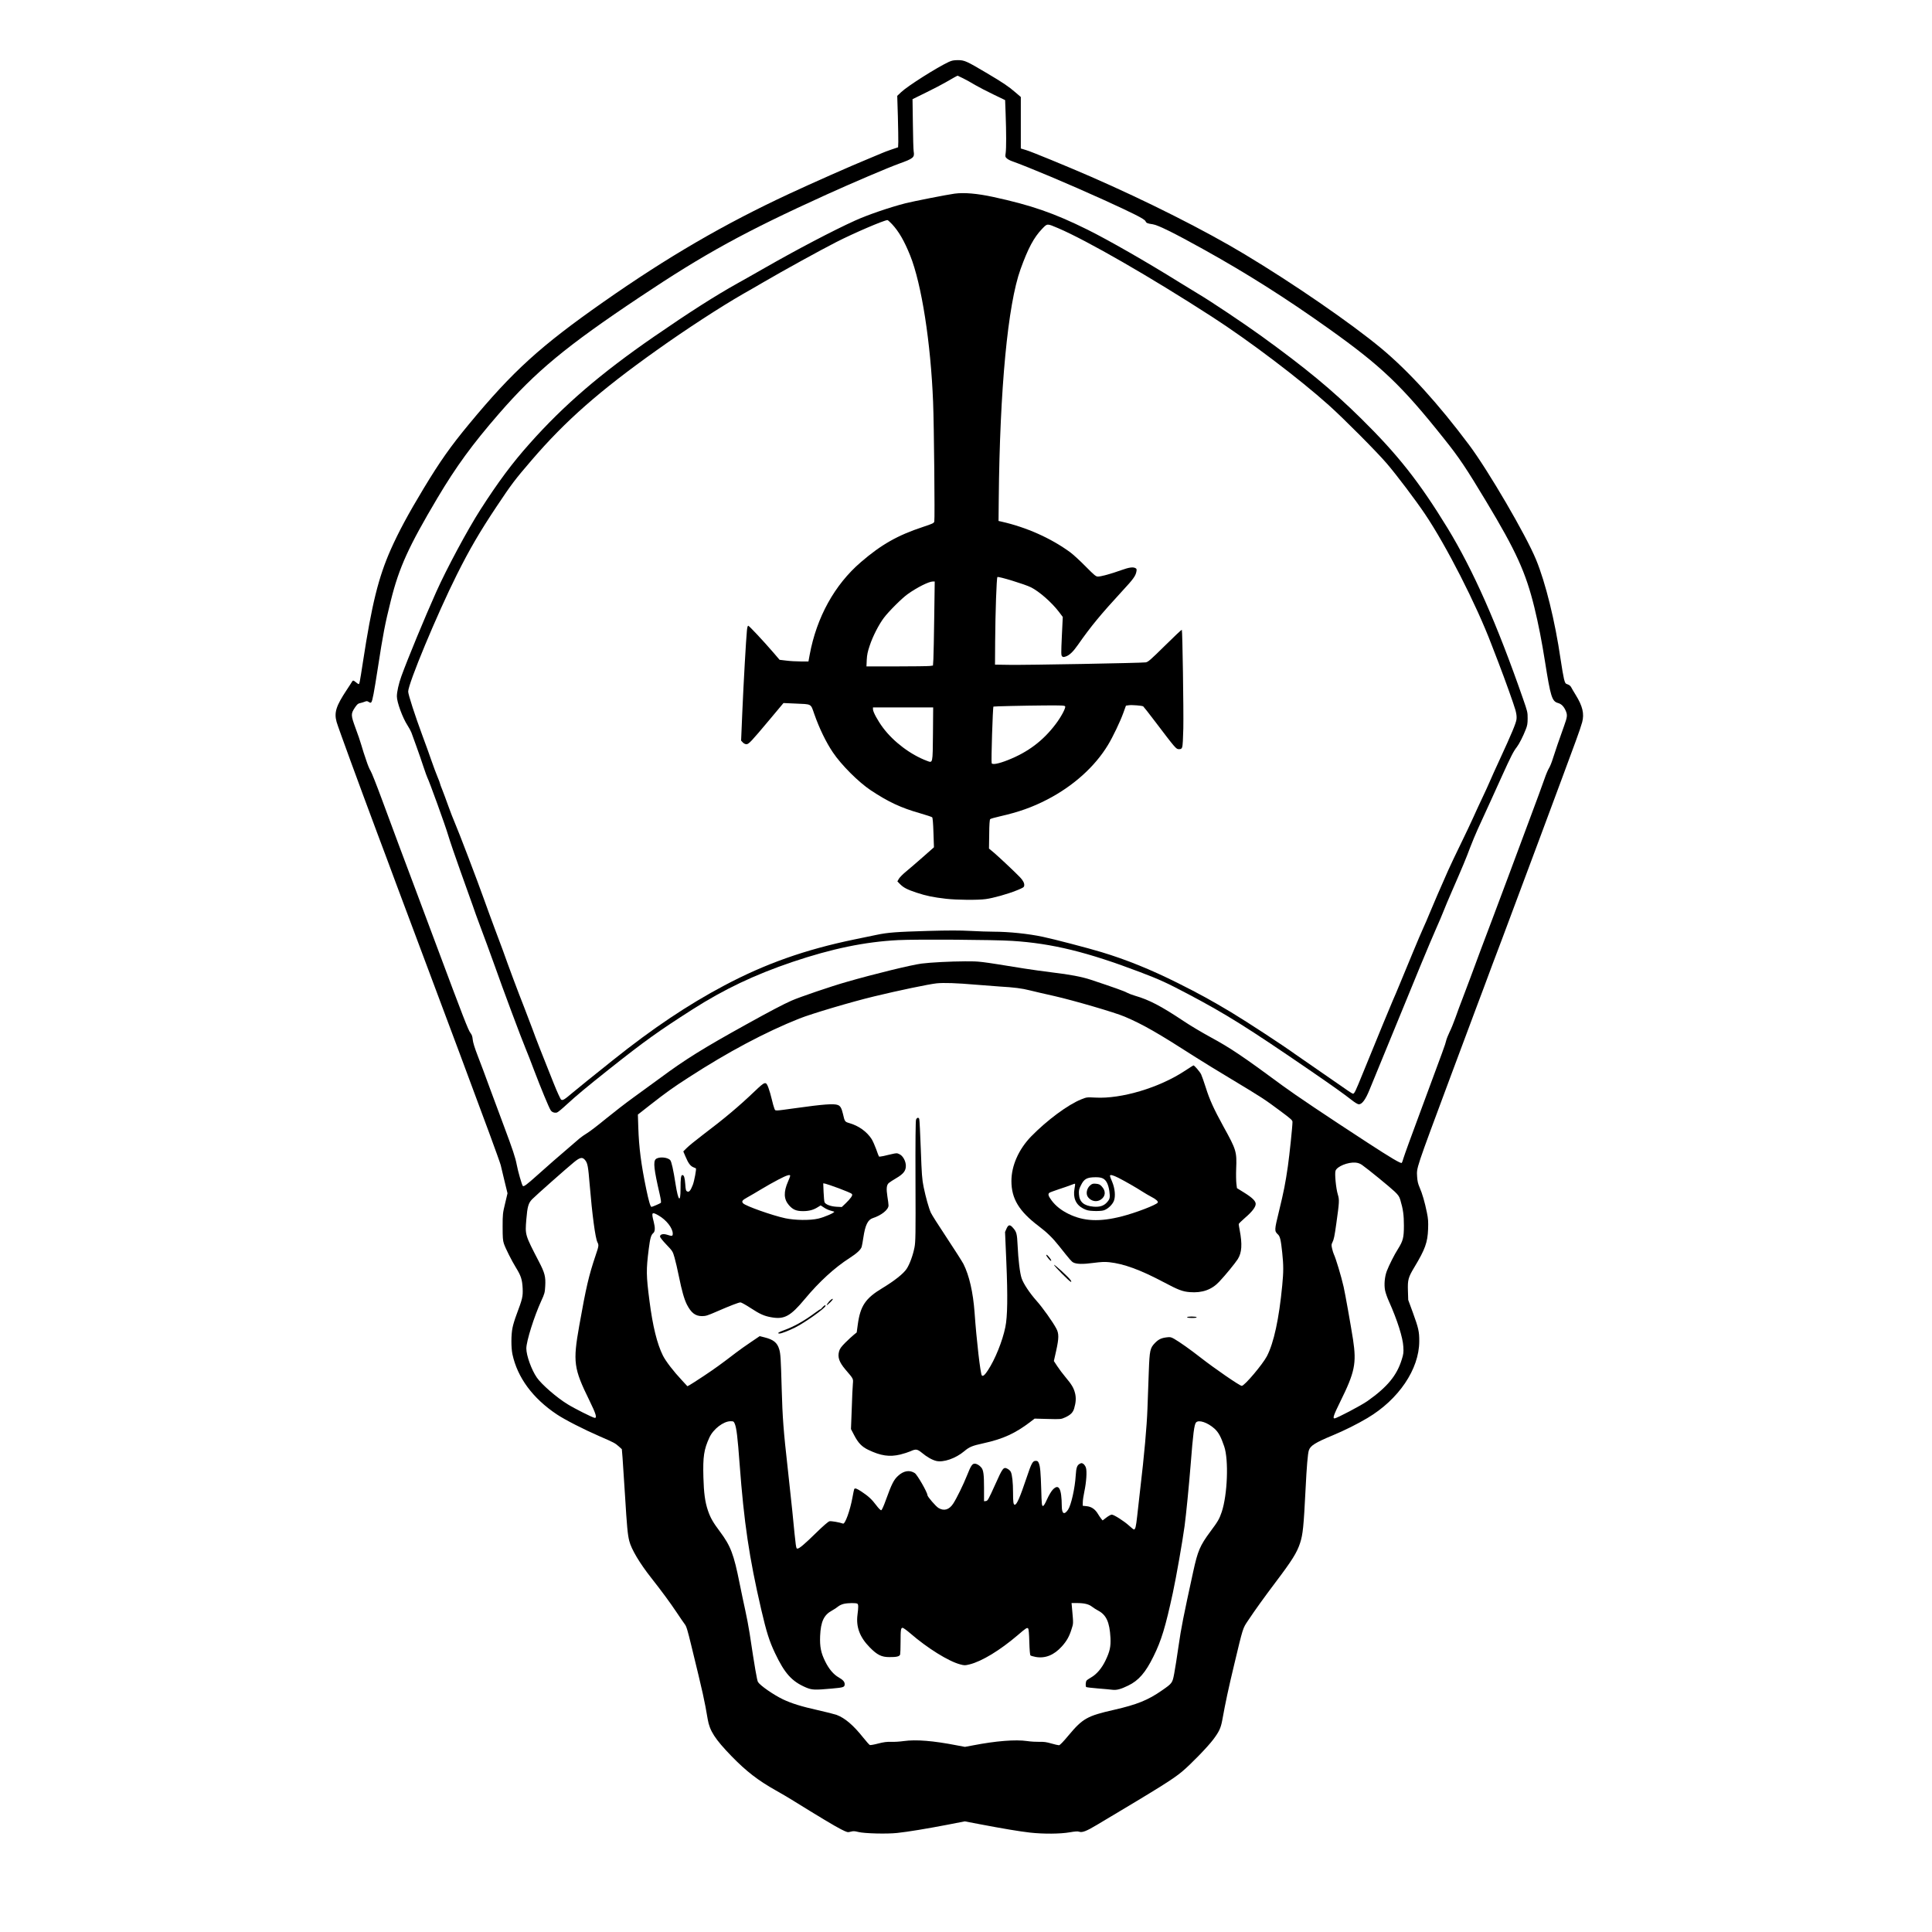 <?xml version="1.0" encoding="UTF-8" standalone="yes"?>
<svg version="1.0" xmlns="http://www.w3.org/2000/svg" width="2048pt" height="2048pt" viewBox="0 0 2731 2731" preserveAspectRatio="xMidYMid meet">
  <g transform="translate(0,2731) scale(0.1,-0.1)" fill="#000000" stroke="none">
    <path d="M13412 26435 c-169 -79 -583 -341 -673 -427 l-56 -53 9 -290 c4 -159
7 -323 6 -363 l-3 -74 -95 -32 c-52 -18 -111 -40 -130 -49 -19 -9 -114 -48
-210 -88 -212 -86 -788 -341 -1099 -486 -926 -431 -1722 -894 -2631 -1531
-893 -626 -1277 -975 -1896 -1722 -263 -317 -414 -531 -647 -917 -216 -358
-351 -609 -463 -860 -174 -393 -268 -771 -394 -1593 -45 -292 -49 -310 -60
-310 -5 0 -22 11 -38 25 -36 30 -44 31 -57 7 -6 -10 -38 -61 -73 -113 -151
-228 -181 -320 -144 -454 18 -66 312 -869 574 -1570 66 -176 192 -511 278
-745 151 -406 365 -977 470 -1255 153 -405 685 -1831 839 -2250 81 -220 153
-420 159 -445 6 -25 30 -124 53 -222 l43 -176 -34 -144 c-33 -136 -35 -151
-35 -328 0 -153 3 -195 18 -240 23 -68 110 -241 171 -340 70 -113 88 -168 94
-291 5 -117 -2 -146 -88 -376 -22 -58 -47 -139 -55 -181 -21 -98 -21 -284 -1
-377 71 -328 286 -620 625 -847 117 -78 379 -212 609 -312 199 -86 219 -97
269 -142 l43 -39 10 -120 c5 -66 21 -307 35 -535 27 -442 37 -551 60 -642 29
-117 147 -315 311 -523 151 -192 265 -347 356 -483 50 -75 103 -153 118 -172
23 -28 40 -86 93 -305 169 -691 185 -767 231 -1038 28 -164 102 -279 335 -520
208 -214 375 -344 630 -487 75 -42 186 -107 246 -145 348 -216 591 -362 673
-403 90 -45 94 -46 137 -34 37 10 56 9 107 -4 87 -22 405 -30 551 -14 152 16
423 61 714 117 l241 47 199 -38 c335 -64 580 -105 724 -121 190 -21 427 -19
559 4 76 13 112 16 133 9 44 -16 102 6 254 97 908 541 1072 644 1203 753 121
101 359 346 439 452 83 110 107 162 127 267 50 274 85 437 170 793 126 528
121 511 195 621 103 155 224 322 387 539 237 313 306 424 350 560 39 121 50
226 77 760 16 324 31 498 46 547 21 67 89 110 339 214 160 66 350 161 489 244
442 262 732 691 733 1084 1 138 -11 189 -90 406 l-66 180 -4 128 c-5 157 4
190 93 338 150 249 185 347 192 534 4 107 1 148 -17 235 -29 144 -66 272 -103
355 -23 53 -31 89 -35 150 -7 135 -29 70 479 1435 165 443 325 870 355 950 30
80 79 210 109 290 68 184 178 479 257 685 152 402 923 2471 1043 2801 41 110
81 229 90 265 32 120 6 228 -91 385 -27 43 -56 93 -64 109 -10 19 -28 34 -50
41 -32 10 -36 16 -52 77 -9 37 -31 162 -48 279 -78 537 -213 1084 -347 1408
-142 346 -678 1263 -947 1622 -438 585 -850 1038 -1241 1364 -426 354 -1237
913 -1930 1329 -559 337 -1385 753 -2180 1100 -341 148 -836 352 -912 374
l-73 22 0 364 0 364 -77 66 c-100 86 -174 136 -416 279 -275 163 -304 176
-397 176 -59 0 -87 -6 -128 -25z m206 -234 c42 -21 118 -63 167 -93 50 -29
165 -89 257 -133 l166 -80 7 -190 c10 -267 10 -490 1 -556 -8 -51 -6 -58 15
-77 12 -12 43 -29 68 -38 248 -89 815 -328 1291 -544 435 -198 588 -275 602
-306 13 -28 26 -33 102 -44 75 -11 303 -124 708 -349 617 -342 1176 -696 1778
-1125 746 -531 1033 -804 1636 -1562 209 -261 311 -414 591 -880 425 -706 560
-1004 682 -1499 58 -238 105 -479 151 -770 78 -493 98 -558 182 -582 51 -14
85 -50 113 -116 23 -55 19 -85 -26 -209 -69 -191 -126 -359 -158 -460 -16 -53
-41 -115 -56 -138 -14 -22 -43 -91 -64 -153 -21 -62 -118 -326 -216 -587 -97
-261 -232 -623 -300 -805 -67 -181 -161 -431 -208 -555 -109 -286 -254 -673
-322 -860 -29 -80 -79 -210 -109 -289 -31 -79 -77 -203 -102 -275 -25 -71 -63
-164 -84 -205 -20 -42 -43 -98 -49 -126 -12 -52 -22 -78 -371 -1020 -117 -313
-220 -598 -230 -633 -10 -35 -21 -66 -25 -70 -13 -13 -156 72 -480 283 -605
394 -1020 673 -1200 805 -562 415 -741 536 -1020 687 -121 66 -295 169 -385
230 -318 212 -487 300 -684 357 -45 13 -98 34 -118 45 -31 19 -185 74 -510
182 -124 41 -301 75 -543 103 -116 14 -293 39 -395 55 -657 106 -625 102 -837
102 -209 -1 -485 -15 -618 -32 -144 -19 -674 -148 -1061 -260 -209 -59 -658
-212 -774 -263 -112 -49 -314 -155 -645 -339 -600 -332 -862 -495 -1207 -751
-98 -72 -268 -196 -379 -276 -111 -80 -289 -218 -398 -307 -108 -89 -225 -179
-261 -200 -35 -21 -85 -56 -111 -78 -300 -257 -487 -420 -597 -520 -146 -131
-189 -163 -202 -149 -13 14 -68 205 -86 301 -18 97 -56 212 -183 551 -49 130
-137 368 -196 527 -58 160 -135 366 -172 460 -44 114 -67 189 -71 230 -4 45
-12 68 -33 95 -29 36 -101 221 -474 1220 -106 283 -242 648 -303 810 -61 162
-163 435 -227 605 -64 171 -176 472 -249 671 -73 198 -144 377 -158 398 -14
20 -40 83 -58 139 -18 56 -37 111 -41 122 -4 11 -18 58 -32 105 -13 47 -50
155 -82 240 -66 180 -67 199 -9 287 32 47 45 59 74 64 19 4 49 13 66 20 27 11
36 10 57 -4 20 -13 27 -14 36 -3 16 19 37 131 92 484 74 481 100 617 184 954
117 469 252 764 658 1448 265 446 494 759 867 1189 520 599 952 957 2000 1656
911 609 1483 922 2630 1443 375 170 868 380 1025 437 209 75 225 89 210 177
-4 24 -9 199 -11 389 l-5 347 193 95 c106 52 229 116 273 142 91 53 166 95
172 95 2 0 38 -18 81 -39z m187 -12811 c121 -10 267 -21 325 -25 206 -12 317
-26 430 -55 63 -16 219 -52 345 -80 272 -62 856 -232 993 -291 259 -110 466
-229 1007 -576 77 -50 306 -190 509 -312 422 -254 461 -279 689 -449 143 -106
167 -128 167 -150 0 -66 -42 -464 -65 -627 -36 -246 -56 -350 -126 -638 -66
-270 -66 -278 -14 -327 29 -27 41 -76 60 -257 19 -178 19 -269 0 -465 -45
-469 -118 -808 -216 -998 -60 -115 -317 -420 -356 -420 -28 0 -381 243 -586
403 -146 114 -289 215 -370 262 -43 24 -55 27 -103 21 -78 -9 -117 -28 -168
-80 -69 -72 -76 -102 -87 -403 -5 -145 -13 -381 -19 -525 -9 -252 -45 -655
-104 -1153 -14 -115 -32 -280 -41 -365 -17 -154 -26 -190 -47 -190 -5 0 -37
25 -69 55 -68 62 -213 155 -244 155 -11 0 -45 -18 -75 -41 l-54 -41 -21 25
c-11 14 -31 44 -45 67 -39 66 -91 102 -158 109 l-57 6 1 50 c0 28 10 95 22
151 28 131 39 288 22 338 -6 20 -23 44 -36 53 -22 14 -28 14 -50 2 -39 -20
-51 -54 -58 -166 -11 -181 -65 -419 -108 -483 -54 -79 -88 -60 -89 49 -2 252
-42 324 -128 233 -20 -21 -56 -81 -80 -135 -32 -71 -49 -97 -60 -95 -14 3 -17
34 -22 223 -8 259 -15 336 -34 381 -11 28 -19 34 -44 34 -43 0 -60 -30 -130
-240 -93 -277 -138 -380 -166 -380 -20 0 -25 35 -25 175 0 137 -12 247 -31
288 -6 14 -26 33 -44 43 -60 32 -69 21 -180 -227 -93 -206 -103 -224 -128
-227 l-27 -3 0 186 c0 190 -8 254 -38 290 -27 33 -65 55 -94 55 -35 0 -54 -29
-108 -165 -51 -129 -149 -329 -196 -400 -57 -87 -130 -108 -208 -61 -37 22
-156 160 -156 181 0 39 -143 288 -179 312 -72 47 -157 34 -235 -38 -61 -55
-92 -116 -172 -338 -32 -90 -58 -147 -67 -149 -9 -2 -38 27 -71 71 -63 84
-112 129 -209 193 -67 44 -91 52 -102 35 -3 -6 -14 -59 -25 -120 -33 -181
-104 -379 -133 -368 -49 18 -169 39 -192 33 -18 -5 -90 -67 -190 -165 -158
-155 -236 -221 -260 -221 -24 0 -21 -21 -75 530 -12 118 -41 391 -65 605 -59
523 -74 718 -85 1120 -12 431 -16 498 -35 562 -28 94 -81 137 -209 169 l-67
17 -127 -86 c-70 -47 -163 -113 -207 -147 -213 -163 -293 -221 -455 -329 -97
-64 -188 -123 -204 -131 l-29 -15 -74 80 c-124 132 -231 272 -272 353 -83 167
-144 415 -190 772 -47 364 -48 438 -10 738 19 149 32 195 63 221 27 23 29 74
7 160 -35 135 -28 145 68 90 110 -63 200 -178 201 -256 0 -38 -9 -40 -79 -17
-56 18 -101 7 -101 -25 0 -12 38 -60 90 -114 87 -91 90 -96 115 -183 14 -49
42 -167 61 -263 43 -211 75 -323 113 -400 61 -119 120 -165 215 -165 53 0 80
9 206 64 195 85 311 129 337 130 12 0 77 -36 144 -80 133 -87 192 -113 295
-131 182 -32 269 16 471 259 203 244 422 444 631 578 104 67 158 117 172 158
5 17 16 76 24 131 26 176 63 253 133 276 122 39 223 120 223 179 0 17 -7 74
-16 127 -17 110 -12 162 19 190 12 11 60 42 106 69 101 59 136 104 136 173 0
67 -40 141 -89 165 -37 18 -41 18 -115 1 -42 -9 -97 -22 -123 -28 -26 -6 -50
-8 -53 -5 -3 3 -21 49 -39 102 -19 52 -48 118 -65 145 -68 105 -182 187 -314
225 -65 19 -66 21 -91 130 -19 81 -37 113 -72 126 -57 22 -204 11 -604 -45
-308 -42 -277 -42 -294 -3 -8 18 -24 76 -36 128 -12 52 -33 125 -47 162 -36
97 -45 95 -196 -49 -225 -215 -428 -385 -732 -615 -99 -75 -202 -159 -228
-186 l-48 -48 32 -75 c39 -93 69 -132 111 -149 18 -8 34 -14 35 -15 10 -6 -23
-182 -44 -235 -32 -82 -53 -106 -80 -91 -17 8 -21 25 -26 101 -7 95 -18 130
-41 130 -20 0 -26 -47 -26 -196 0 -204 -32 -173 -70 66 -32 207 -58 321 -76
341 -39 43 -163 51 -204 14 -38 -35 -26 -144 55 -494 17 -75 23 -117 16 -124
-9 -9 -120 -57 -132 -57 -15 0 -40 88 -74 252 -72 347 -103 587 -112 868 l-6
185 172 135 c221 173 325 248 546 390 557 361 1087 642 1564 832 174 69 736
236 1056 313 346 84 775 173 885 185 104 10 276 5 565 -20z m-5530 -2484 c31
-41 40 -89 60 -336 36 -432 80 -761 110 -820 21 -41 20 -52 -25 -184 -98 -291
-135 -451 -232 -996 -91 -514 -79 -603 143 -1055 94 -191 112 -253 74 -247
-30 4 -289 134 -383 193 -154 94 -367 280 -434 377 -75 109 -148 311 -148 411
0 102 110 451 211 672 47 102 51 117 56 207 8 135 -6 189 -90 350 -197 381
-195 374 -177 595 15 181 29 230 82 285 51 52 488 439 591 523 88 72 122 78
162 25z m10978 -63 c78 -54 401 -318 463 -378 50 -48 65 -71 78 -115 40 -134
51 -215 51 -365 0 -170 -12 -215 -83 -329 -51 -79 -128 -233 -159 -314 -30
-81 -40 -192 -24 -273 7 -35 32 -106 56 -158 116 -259 196 -510 202 -638 5
-81 2 -104 -22 -180 -70 -227 -204 -389 -484 -587 -89 -63 -437 -246 -467
-246 -28 0 -12 47 80 234 208 420 233 544 182 881 -32 204 -112 654 -133 745
-34 151 -112 407 -138 460 -7 14 -18 50 -25 81 -11 48 -10 60 4 86 21 41 31
90 55 263 44 312 45 339 22 415 -26 84 -47 299 -32 337 23 61 175 122 280 114
37 -3 65 -13 94 -33z m-8083 -154 c0 -6 -13 -41 -29 -77 -67 -152 -63 -253 12
-339 56 -63 103 -83 199 -83 84 0 148 17 210 57 l39 24 47 -31 c25 -17 64 -35
87 -41 22 -6 47 -14 55 -16 24 -9 -135 -79 -224 -99 -117 -27 -326 -24 -465 5
-182 39 -561 173 -596 211 -26 28 -14 44 62 86 37 20 124 71 193 113 69 42
179 104 245 138 115 60 165 76 165 52z m689 -177 c91 -34 171 -68 179 -76 13
-13 12 -19 -6 -49 -12 -18 -47 -58 -78 -87 l-55 -52 -77 4 c-83 5 -154 33
-167 65 -4 10 -10 74 -13 142 l-5 124 29 -5 c16 -3 103 -33 193 -66z m-1472
-3329 c24 -58 40 -187 68 -568 62 -828 135 -1322 305 -2055 75 -322 114 -446
195 -617 137 -289 238 -401 439 -487 84 -35 120 -37 364 -15 170 15 182 20
182 64 0 32 -25 60 -83 93 -74 42 -139 118 -192 226 -61 123 -78 209 -72 361
9 203 53 297 168 359 30 16 68 42 86 57 18 15 54 32 83 38 60 13 169 14 189 2
16 -10 16 -48 2 -158 -22 -172 33 -317 174 -460 104 -106 166 -137 275 -137
104 -1 146 9 154 37 3 12 6 92 6 177 0 172 4 200 29 200 10 0 58 -35 107 -77
242 -210 542 -397 707 -440 59 -16 68 -16 133 0 173 43 428 198 679 412 117
101 133 111 148 96 8 -8 14 -71 17 -191 3 -107 9 -183 16 -190 6 -6 39 -15 74
-22 136 -24 259 26 371 150 68 76 104 140 135 240 28 87 28 74 8 295 l-7 77
76 0 c104 0 169 -16 214 -52 21 -16 58 -40 83 -53 118 -61 165 -164 177 -385
6 -127 -8 -193 -72 -326 -52 -107 -125 -192 -201 -235 -29 -17 -58 -36 -64
-44 -14 -16 -18 -80 -6 -92 4 -4 78 -13 164 -20 86 -7 180 -15 208 -19 58 -7
117 8 221 59 148 71 246 184 358 412 112 226 170 418 274 900 49 228 136 724
166 945 23 173 62 574 85 860 35 448 51 573 77 603 38 42 164 -1 261 -88 56
-51 91 -115 137 -251 65 -191 46 -683 -35 -926 -34 -100 -52 -132 -161 -278
-147 -199 -178 -272 -242 -565 -139 -637 -171 -797 -207 -1050 -22 -154 -50
-331 -62 -393 -25 -132 -27 -136 -173 -237 -196 -137 -352 -200 -680 -275
-375 -85 -440 -121 -639 -359 -79 -95 -124 -141 -137 -141 -11 0 -60 11 -108
25 -68 20 -107 25 -167 23 -43 -1 -122 3 -174 11 -167 24 -442 2 -767 -61
l-113 -21 -112 21 c-339 66 -578 85 -753 61 -55 -8 -136 -13 -180 -11 -61 2
-104 -4 -182 -24 -56 -15 -108 -24 -117 -21 -8 3 -50 50 -93 104 -141 177
-258 277 -377 322 -28 10 -145 40 -261 66 -235 52 -376 96 -498 154 -131 63
-318 192 -352 244 -14 21 -47 212 -119 692 -15 94 -42 238 -61 322 -19 84 -55
257 -81 385 -81 407 -126 525 -275 725 -102 136 -137 198 -173 304 -40 119
-57 247 -63 466 -8 292 7 394 85 563 55 120 199 230 299 230 41 0 45 -2 60
-37z"/>
    <path d="M13495 24573 c-106 -14 -588 -109 -698 -137 -225 -58 -534 -164 -708
-243 -306 -138 -826 -411 -1284 -673 -132 -76 -303 -172 -380 -215 -320 -179
-676 -406 -1178 -752 -754 -520 -1277 -969 -1761 -1514 -245 -274 -446 -545
-695 -933 -181 -282 -480 -839 -626 -1166 -163 -364 -402 -943 -491 -1188 -38
-106 -64 -221 -64 -286 0 -82 80 -301 150 -409 22 -33 46 -79 55 -101 8 -23
40 -111 71 -196 31 -85 76 -215 100 -289 25 -74 49 -142 55 -153 27 -51 253
-674 294 -814 26 -87 104 -314 172 -504 69 -190 147 -410 175 -490 27 -80 67
-190 88 -245 49 -129 183 -493 226 -615 101 -288 374 -1021 439 -1175 21 -49
73 -182 115 -295 96 -252 211 -531 234 -564 18 -28 54 -41 89 -32 12 3 72 52
132 108 148 136 289 253 610 508 500 396 691 533 1175 842 447 285 874 488
1410 670 558 188 1025 285 1495 309 255 13 1356 6 1615 -11 563 -36 1057 -157
1805 -441 276 -105 377 -151 680 -311 541 -286 841 -474 1741 -1091 313 -215
461 -321 566 -403 50 -40 91 -64 106 -64 45 0 94 66 149 201 164 400 340 830
443 1079 64 157 189 461 277 675 89 215 190 455 226 535 36 80 81 186 100 235
19 50 74 180 122 290 152 348 202 469 255 612 29 76 77 192 107 258 150 327
235 513 344 755 126 278 164 352 210 410 32 41 89 152 126 248 22 54 27 84 27
157 1 86 -3 99 -66 280 -367 1056 -703 1814 -1066 2410 -399 652 -703 1038
-1223 1550 -411 405 -783 712 -1409 1165 -248 179 -711 489 -890 595 -63 38
-185 112 -270 165 -464 289 -1000 596 -1298 744 -475 235 -797 346 -1332 462
-227 49 -412 65 -545 47z m-887 -430 c98 -105 174 -237 258 -445 161 -401 291
-1233 324 -2073 13 -322 26 -1651 17 -1687 -6 -23 -23 -31 -159 -76 -358 -118
-590 -249 -880 -499 -370 -318 -625 -779 -723 -1310 l-17 -93 -110 0 c-60 0
-152 5 -204 12 l-94 11 -82 96 c-149 173 -349 386 -361 386 -8 0 -15 -26 -19
-70 -12 -120 -47 -731 -65 -1152 l-17 -402 24 -26 c14 -15 35 -25 51 -25 33 0
65 34 329 349 l195 233 161 -7 c245 -11 221 3 275 -150 70 -200 166 -398 262
-540 119 -178 365 -423 537 -537 247 -164 428 -248 692 -323 90 -26 168 -52
175 -58 7 -8 14 -85 18 -218 l7 -206 -153 -135 c-85 -75 -192 -167 -238 -205
-46 -37 -93 -85 -105 -105 l-21 -37 35 -36 c51 -52 102 -79 238 -124 138 -45
228 -64 417 -86 151 -17 449 -20 560 -4 105 14 309 71 435 122 94 38 105 45
108 69 4 33 -16 72 -60 118 -70 73 -298 287 -366 345 l-72 60 3 202 c1 137 6
206 14 214 6 6 69 24 140 40 264 60 458 129 668 238 367 190 673 465 858 772
67 110 172 330 215 449 l38 105 41 6 c44 6 185 -5 203 -16 5 -3 81 -99 167
-213 290 -382 298 -392 338 -392 29 0 37 5 46 28 7 15 13 129 16 267 5 259
-12 1383 -21 1393 -3 3 -111 -98 -239 -225 -207 -204 -237 -230 -272 -236 -56
-9 -1676 -39 -1925 -35 l-205 3 2 325 c3 419 20 901 32 913 13 13 392 -103
474 -145 118 -59 291 -211 394 -345 l56 -74 -13 -270 c-11 -242 -11 -272 3
-286 13 -13 21 -13 52 -3 52 17 105 68 172 164 185 265 321 429 631 766 151
162 186 211 196 272 6 30 3 39 -13 47 -35 19 -88 12 -203 -29 -144 -52 -284
-90 -327 -90 -30 0 -48 15 -175 143 -77 79 -175 168 -216 199 -276 202 -621
355 -975 435 l-40 9 3 309 c15 1566 128 2750 308 3250 107 297 189 449 303
568 77 80 67 80 228 12 407 -174 1300 -687 2173 -1251 528 -341 1235 -876
1655 -1253 214 -192 680 -661 821 -826 139 -163 401 -509 537 -711 300 -445
728 -1284 940 -1844 20 -52 64 -167 98 -254 98 -255 218 -592 241 -674 14 -52
19 -92 15 -127 -5 -54 -70 -208 -237 -570 -56 -121 -119 -260 -140 -310 -21
-49 -68 -153 -105 -230 -37 -77 -94 -201 -127 -275 -33 -74 -114 -245 -180
-380 -66 -135 -146 -303 -178 -375 -96 -215 -225 -514 -268 -620 -22 -55 -59
-140 -82 -190 -23 -49 -89 -205 -147 -345 -58 -140 -138 -334 -178 -430 -39
-96 -89 -213 -110 -260 -34 -78 -191 -459 -420 -1020 -104 -257 -120 -290
-139 -290 -7 0 -37 18 -67 39 -30 21 -184 128 -344 238 -159 109 -339 234
-400 277 -189 136 -680 457 -915 599 -285 170 -443 257 -750 411 -380 190
-730 332 -1079 437 -180 55 -677 185 -831 217 -201 43 -481 72 -692 72 -70 0
-218 5 -330 11 -147 8 -312 8 -598 0 -449 -13 -570 -22 -731 -56 -63 -13 -204
-42 -314 -65 -696 -144 -1257 -343 -1836 -650 -515 -273 -1011 -605 -1574
-1055 -310 -247 -485 -389 -575 -464 -113 -96 -135 -109 -158 -95 -9 6 -56
107 -103 225 -153 380 -267 672 -299 764 -18 50 -72 191 -120 315 -88 222
-217 567 -303 810 -25 69 -77 208 -116 310 -38 102 -106 286 -150 410 -90 254
-361 964 -414 1085 -20 44 -60 150 -91 235 -30 85 -69 188 -85 229 -17 41 -31
79 -31 85 0 6 -16 49 -36 96 -20 47 -57 148 -84 225 -26 77 -84 237 -128 355
-105 284 -202 582 -202 624 0 113 407 1091 687 1651 180 360 326 610 566 970
209 313 252 371 492 650 478 557 959 980 1770 1556 412 294 905 614 1222 796
60 33 187 107 283 163 286 167 802 451 1031 568 249 127 668 307 724 311 5 1
33 -25 63 -56z m598 -5555 c-4 -277 -9 -544 -12 -594 l-6 -92 -45 -6 c-25 -3
-237 -6 -471 -6 l-424 0 4 93 c4 72 13 116 42 201 44 133 128 296 199 391 68
91 257 280 338 337 131 94 297 177 353 178 l29 0 -7 -502z m1851 -1264 c9 -23
-58 -149 -134 -249 -177 -235 -392 -398 -678 -510 -129 -51 -218 -68 -227 -43
-9 23 15 788 25 800 4 4 447 14 715 16 256 2 293 0 299 -14z m-1869 -384 c-4
-430 -1 -417 -85 -385 -230 86 -470 267 -619 465 -74 98 -144 226 -144 264 l0
26 426 0 425 0 -3 -370z"/>
    <path d="M16750 12174 c-361 -239 -899 -400 -1267 -379 -120 6 -122 6 -199
-25 -189 -76 -483 -294 -708 -524 -177 -183 -279 -414 -279 -631 0 -248 107
-426 383 -635 118 -89 200 -169 288 -280 162 -204 178 -222 204 -236 46 -24
136 -26 283 -6 110 14 160 17 225 10 205 -22 436 -106 765 -280 213 -113 271
-135 375 -143 174 -14 310 35 415 148 88 93 225 261 262 319 57 91 65 209 27
408 -8 41 -14 80 -14 87 0 6 41 47 91 90 99 85 149 151 149 195 0 41 -49 89
-165 161 l-100 62 -8 65 c-4 36 -6 128 -3 205 10 247 3 270 -180 601 -136 248
-196 379 -249 549 -26 83 -57 168 -67 190 -18 36 -94 125 -108 125 -3 0 -57
-34 -120 -76z m-941 -1513 c96 -49 253 -139 341 -196 36 -23 92 -56 125 -73
65 -33 101 -65 90 -82 -20 -32 -314 -145 -507 -194 -314 -81 -540 -70 -752 34
-103 50 -185 115 -241 191 -47 64 -54 89 -32 108 8 6 67 28 133 50 65 21 143
48 173 60 29 12 55 20 58 18 2 -3 -1 -34 -8 -69 -24 -131 19 -228 124 -282 50
-25 73 -31 150 -34 53 -2 111 1 135 8 57 15 126 79 148 136 25 65 14 177 -25
269 -17 39 -31 76 -31 83 0 22 39 13 119 -27z m-219 -9 c47 -23 77 -82 91
-177 13 -93 8 -114 -32 -159 -44 -51 -103 -70 -190 -63 -137 12 -200 65 -207
174 -4 56 0 72 27 127 45 92 84 114 206 115 48 1 81 -5 105 -17z"/>
    <path d="M15416 10559 c-55 -43 -72 -126 -35 -173 46 -58 122 -72 180 -33 68
46 74 120 14 185 -25 28 -40 35 -81 39 -40 4 -54 1 -78 -18z"/>
    <path d="M12949 11483 c-7 -19 -10 -295 -8 -873 3 -760 1 -854 -14 -932 -22
-113 -68 -239 -112 -305 -45 -68 -173 -169 -340 -270 -242 -145 -314 -253
-350 -518 l-15 -110 -42 -34 c-24 -19 -77 -69 -119 -110 -59 -60 -78 -86 -88
-123 -23 -83 1 -153 91 -259 113 -132 110 -126 104 -199 -4 -36 -11 -195 -16
-353 l-11 -288 46 -88 c56 -108 108 -162 200 -206 175 -84 298 -102 450 -66
49 12 114 33 144 46 76 35 97 32 161 -20 72 -60 144 -101 203 -116 102 -25
276 35 397 137 74 62 111 77 270 112 279 61 454 141 670 307 l55 42 186 -5
c186 -5 187 -4 245 22 77 35 111 69 128 127 25 85 29 151 12 217 -19 74 -47
121 -136 227 -37 44 -89 113 -115 153 l-48 73 32 142 c40 181 41 247 2 318
-47 90 -196 299 -277 389 -100 113 -186 242 -213 321 -24 71 -47 258 -57 472
-7 155 -15 185 -64 240 -44 51 -66 48 -92 -10 l-21 -48 18 -420 c21 -492 17
-776 -14 -925 -40 -197 -145 -457 -247 -611 -43 -66 -69 -88 -85 -72 -20 20
-76 504 -103 893 -21 282 -75 520 -157 683 -18 34 -124 201 -236 370 -113 170
-214 329 -225 355 -30 67 -72 219 -102 363 -22 109 -27 173 -40 534 -8 226
-18 419 -22 428 -10 26 -33 20 -45 -10z"/>
    <path d="M14790 9569 c0 -9 16 -33 35 -55 22 -25 34 -33 35 -23 0 9 -16 33
-35 55 -22 25 -34 33 -35 23z"/>
    <path d="M14900 9430 c0 -17 222 -240 238 -240 9 0 7 9 -7 28 -29 42 -231 226
-231 212z"/>
    <path d="M11716 8908 c-48 -59 -35 -62 22 -5 31 31 41 47 30 47 -9 0 -32 -19
-52 -42z"/>
    <path d="M11626 8830 c-14 -17 -27 -29 -30 -28 -3 2 -42 -25 -88 -59 -148
-109 -292 -189 -430 -238 -75 -27 -99 -45 -58 -45 27 0 130 40 220 85 133 66
416 267 428 303 7 22 -16 12 -42 -18z"/>
    <path d="M16780 8690 c0 -6 30 -10 71 -10 44 0 68 4 64 10 -3 6 -35 10 -71 10
-36 0 -64 -4 -64 -10z"/>
  </g>
</svg>